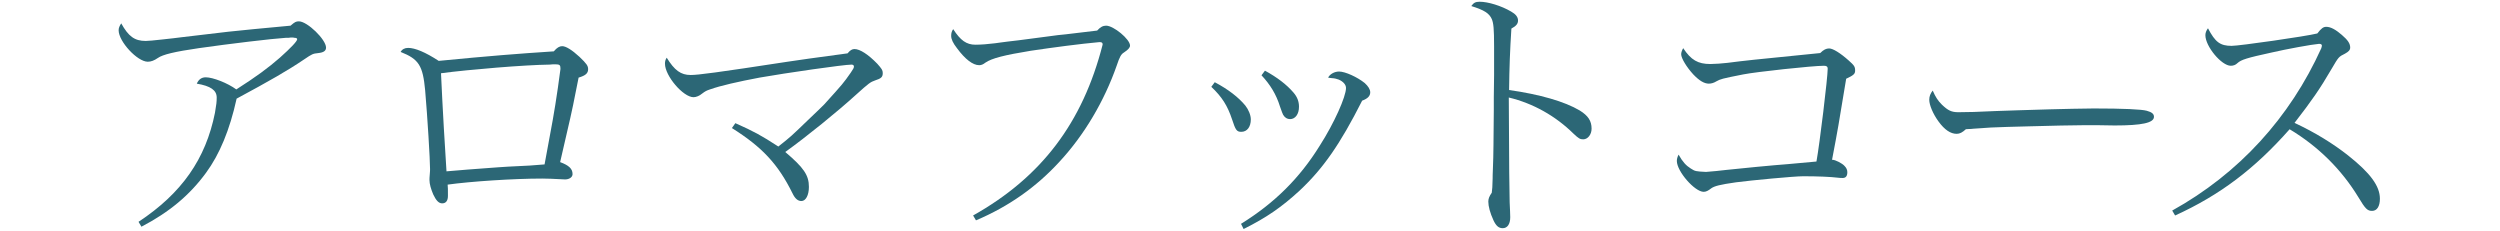 <?xml version="1.0" encoding="utf-8"?>
<svg width="260px" height="24px" viewBox="0 0 260 24" version="1.1" id="elements" xmlns="http://www.w3.org/2000/svg" xmlns:xlink="http://www.w3.org/1999/xlink" x="0px" y="0px" enable-background="new 0 0 260 24" xml:space="preserve"><g><g><g>
	<path fill="#2C6776" d="M14.407,23.069c4.5-2.97,6.99-6.54,7.95-11.34c0.15-0.869,0.18-1.14,0.18-1.59c0-0.75-0.63-1.199-2.07-1.439c0.18-0.42,0.479-0.66,0.93-0.66c0.75,0,2.28,0.6,3.18,1.26c2.07-1.319,3.33-2.25,4.53-3.3c1.14-1.02,1.8-1.71,1.8-1.92c0-0.09-0.09-0.15-0.3-0.15C30.517,3.9,30.427,3.9,30.397,3.9c-0.03,0-0.06,0-0.06,0c-0.06,0-0.15,0-0.3,0.029c-0.03,0-0.12,0-0.27,0c-1.47,0.091-5.94,0.631-9.089,1.08c-2.49,0.36-3.75,0.66-4.26,1.021c-0.39,0.27-0.72,0.39-1.05,0.39c-1.08,0-3.03-2.1-3.03-3.27c0-0.24,0.09-0.45,0.27-0.72c0.75,1.35,1.38,1.829,2.55,1.829c0.3,0,0.84-0.06,1.68-0.149c0.9-0.09,1.59-0.181,2.07-0.24c1.23-0.15,1.23-0.15,4.83-0.57c1.62-0.18,3.3-0.33,6.48-0.63c0.45-0.39,0.57-0.449,0.87-0.449c0.87,0,2.82,1.89,2.82,2.729c0,0.33-0.24,0.51-0.81,0.57c-0.57,0.06-0.63,0.09-1.47,0.659c-1.68,1.141-3.57,2.221-7.02,4.08c-0.72,3.27-1.77,5.79-3.18,7.71c-1.71,2.34-3.84,4.109-6.72,5.609L14.407,23.069z"/></g><g>
	<path fill="#2C6776" d="M46.585,20.369c0,0.511-0.21,0.78-0.6,0.78c-0.36,0-0.63-0.3-0.93-0.93c-0.24-0.57-0.39-1.08-0.39-1.5c0-0.09,0-0.3,0.03-0.57c0.03-0.33,0.03-0.45,0.03-0.569c0-0.99-0.27-5.431-0.51-8.19c-0.24-2.58-0.66-3.239-2.55-3.989c0.15-0.271,0.42-0.42,0.78-0.42c0.72,0,1.8,0.449,3.18,1.35c5.25-0.51,8.279-0.75,11.969-0.99c0.33-0.39,0.6-0.54,0.87-0.54c0.39,0,1.02,0.391,1.8,1.11c0.75,0.72,0.9,0.93,0.9,1.29c0,0.42-0.27,0.66-0.99,0.87c-0.48,2.46-0.78,3.869-0.87,4.229c-0.09,0.42-0.51,2.25-1.05,4.56c0.9,0.33,1.29,0.69,1.29,1.23c0,0.029,0,0.029,0,0.06c-0.03,0.3-0.36,0.51-0.78,0.51c-0.06,0-0.06,0-0.6-0.029c-0.42-0.03-1.38-0.061-1.77-0.061c-3,0-7.47,0.3-9.84,0.63C46.585,19.409,46.585,19.739,46.585,20.369z M46.435,17.819c1.26-0.12,2.94-0.239,5.37-0.42c0.84-0.06,0.84-0.06,3.27-0.18c0.72-0.061,0.72-0.061,1.56-0.12c0.12-0.69,0.12-0.69,0.57-3.09c0.39-2.04,0.72-4.05,1.08-6.81c0-0.061,0-0.12,0-0.12c0-0.3-0.09-0.39-0.51-0.39c-0.03,0-0.06,0-0.12,0c-0.09,0-0.24,0-0.48,0.029c-2.58,0.03-8.4,0.511-11.31,0.9C46.015,11.01,46.315,16.109,46.435,17.819z"/></g><g>
	<path fill="#2C6776" d="M76.477,12.809c1.95,0.87,2.67,1.26,4.47,2.43c1.29-1.02,1.35-1.079,3.06-2.729c0.99-0.93,1.56-1.5,1.71-1.649c1.98-2.19,1.98-2.19,2.76-3.301c0.27-0.39,0.33-0.51,0.33-0.63V6.9c0-0.12-0.12-0.181-0.24-0.181c-0.81,0-6.839,0.87-9.569,1.351c-2.22,0.42-4.08,0.84-5.16,1.229c-0.36,0.12-0.48,0.18-0.84,0.45c-0.24,0.21-0.6,0.36-0.87,0.36c-1.08,0-2.97-2.221-2.97-3.48c0-0.24,0.03-0.39,0.18-0.63c0.81,1.32,1.47,1.8,2.49,1.8c0.78,0,2.64-0.24,10.079-1.38c0.93-0.149,2.91-0.42,6.24-0.87c0.27-0.33,0.48-0.449,0.72-0.449c0.57,0,1.44,0.569,2.37,1.529c0.45,0.51,0.57,0.66,0.57,0.96c0,0.42-0.15,0.57-0.81,0.78c-0.45,0.149-0.66,0.3-1.92,1.439c-2.01,1.83-5.16,4.38-7.41,6c1.95,1.65,2.46,2.43,2.46,3.63c0,0.87-0.33,1.47-0.78,1.47c-0.36,0-0.66-0.239-0.93-0.81c-1.5-3.03-3.149-4.8-6.299-6.78L76.477,12.809z"/></g><g>
	<path fill="#2C6776" d="M101.202,22.409c7.11-3.989,11.399-9.659,13.469-17.759c0-0.03,0-0.061,0-0.061c0-0.149-0.09-0.21-0.33-0.21c-2.01,0.181-4.709,0.54-7.14,0.9c-2.76,0.45-4.05,0.78-4.709,1.229c-0.27,0.21-0.45,0.271-0.66,0.271c-0.66,0-1.47-0.63-2.31-1.771c-0.42-0.54-0.6-0.93-0.6-1.29c0-0.27,0.06-0.479,0.21-0.689c0.75,1.17,1.38,1.62,2.31,1.62c0.6,0,1.32-0.061,2.04-0.15c0.3-0.06,0.78-0.09,1.35-0.18c1.05-0.12,1.05-0.12,2.4-0.3c0.45-0.061,1.08-0.15,1.83-0.24c0.93-0.12,1.05-0.15,1.77-0.21c0.69-0.09,0.69-0.09,3.27-0.39c0.33-0.36,0.6-0.511,0.93-0.511c0.78,0,2.49,1.41,2.49,2.07c0,0.21-0.18,0.42-0.63,0.72c-0.3,0.18-0.45,0.45-0.75,1.35c-1.29,3.69-3.36,7.2-5.91,9.96c-2.46,2.7-5.34,4.71-8.73,6.149L101.202,22.409z"/></g><g>
	<path fill="#2C6776" d="M126.336,8.55c1.41,0.75,2.46,1.561,3.18,2.43c0.33,0.42,0.569,0.99,0.569,1.44c0,0.78-0.39,1.29-0.989,1.29c-0.48,0-0.6-0.181-0.96-1.29c-0.48-1.44-1.05-2.34-2.16-3.39L126.336,8.55z M129.066,23.279c3.479-2.16,6.089-4.739,8.189-8.13c1.5-2.34,2.729-5.1,2.729-5.999c0-0.33-0.27-0.66-0.75-0.87c-0.15-0.061-0.48-0.15-0.69-0.15c-0.3-0.03-0.3-0.03-0.42-0.06c0.18-0.36,0.66-0.63,1.14-0.63c0.63,0,1.89,0.569,2.67,1.199c0.36,0.33,0.57,0.66,0.57,0.96c0,0.391-0.27,0.66-0.84,0.87c-2.31,4.56-4.05,7.05-6.51,9.359c-1.86,1.71-3.42,2.79-5.819,3.99L129.066,23.279z M131.555,7.349c1.26,0.69,2.25,1.44,2.97,2.28c0.39,0.45,0.57,0.93,0.57,1.47c0,0.78-0.39,1.29-0.93,1.29c-0.3,0-0.54-0.149-0.72-0.45c-0.09-0.18-0.09-0.21-0.33-0.869c-0.39-1.261-1.02-2.28-1.92-3.24L131.555,7.349z"/></g><g>
	<path fill="#2C6776" d="M155.385,4.8c0-1.8-0.06-2.399-0.24-2.819c-0.27-0.601-0.78-0.931-2.13-1.351c0.24-0.329,0.42-0.449,0.87-0.449c0.87,0,2.25,0.42,3.27,1.02c0.48,0.271,0.72,0.57,0.72,0.93c0,0.33-0.18,0.57-0.69,0.84c-0.15,2.341-0.21,4.021-0.24,6.391c3.18,0.449,5.79,1.199,7.35,2.13c0.87,0.54,1.23,1.079,1.23,1.89c0,0.6-0.39,1.109-0.87,1.109c-0.33,0-0.48-0.09-1.02-0.6c-1.86-1.83-4.2-3.149-6.72-3.75c0.03,7.47,0.06,9.689,0.09,10.89c0.03,0.69,0.06,1.26,0.06,1.561c0,0.72-0.3,1.14-0.78,1.14c-0.42,0-0.69-0.24-0.96-0.811c-0.36-0.779-0.54-1.47-0.54-1.949c0-0.3,0.09-0.54,0.36-0.931c0.06-0.479,0.06-0.479,0.09-1.499c0-0.091,0-0.511,0.03-1.08c0.06-1.38,0.06-2.94,0.09-6c0-0.36,0-0.811,0-1.32l0.03-2.34V6.78V4.8z"/></g><g>
	<path fill="#2C6776" d="M190.592,16.62c0.27,0,0.99,0.359,1.23,0.63c0.21,0.21,0.3,0.42,0.3,0.659c0,0.391-0.15,0.601-0.48,0.601c-0.15,0-0.33,0-0.51-0.03c-0.75-0.09-2.07-0.15-3.6-0.15c-0.93,0-5.4,0.421-6.99,0.631c-1.68,0.239-2.25,0.39-2.58,0.63c-0.3,0.239-0.54,0.359-0.78,0.359c-0.93,0-2.79-2.13-2.79-3.21c0-0.21,0.06-0.42,0.18-0.659c0.42,0.75,0.78,1.14,1.26,1.439s0.48,0.3,1.59,0.36c0.72-0.061,1.439-0.12,2.129-0.21c1.05-0.12,5.1-0.511,6.39-0.601c1.68-0.149,1.68-0.149,2.97-0.27c0.33-1.8,1.17-8.729,1.17-9.66c0-0.21-0.12-0.3-0.39-0.3c-1.17,0-7.049,0.63-8.399,0.9c-2.28,0.45-2.34,0.479-2.79,0.72c-0.24,0.15-0.51,0.24-0.78,0.24c-0.48,0-0.99-0.3-1.62-0.96c-0.69-0.75-1.26-1.68-1.26-2.101c0-0.18,0.09-0.42,0.21-0.63c0.81,1.23,1.53,1.65,2.82,1.65c0.42,0,1.319-0.061,1.77-0.12c1.89-0.24,2.4-0.3,9.66-1.02c0.36-0.36,0.63-0.48,0.93-0.48c0.39,0,1.17,0.48,2.04,1.26c0.57,0.51,0.66,0.63,0.66,1.05c0,0.33-0.15,0.48-0.93,0.841c-0.81,4.919-0.84,5.129-1.47,8.43C190.562,16.62,190.592,16.62,190.592,16.62z"/></g><g>
	<path fill="#2C6776" d="M201.963,10.89c0.63,0.601,0.99,0.78,1.709,0.78c0.9,0,2.07-0.03,3.84-0.12c1.47-0.06,2.85-0.09,5.67-0.18c0.57-0.03,4.17-0.09,4.56-0.09c3.09,0,4.979,0.09,5.52,0.239c0.54,0.15,0.75,0.33,0.75,0.63c0,0.631-1.26,0.9-4.08,0.9c-0.21,0-0.21,0-1.89-0.03c-0.33,0-0.84,0-1.17,0c-1.2,0-3.63,0.061-5.85,0.12c-0.75,0.03-0.75,0.03-2.28,0.061c-1.17,0.029-1.92,0.06-4.29,0.239c-0.36,0.33-0.63,0.48-0.96,0.48c-0.63,0-1.26-0.42-1.89-1.29c-0.57-0.78-0.96-1.71-0.96-2.25c0-0.36,0.12-0.66,0.36-0.96C201.302,10.11,201.542,10.47,201.963,10.89z"/></g><g>
	<path fill="#2C6776" d="M225.909,21.899c6.929-3.84,12.239-9.659,15.509-16.89c0.03-0.149,0.06-0.21,0.06-0.239c0-0.15-0.09-0.21-0.3-0.21c-0.75,0.06-3.36,0.54-4.919,0.899c-2.61,0.57-3.18,0.75-3.57,1.11c-0.18,0.18-0.42,0.27-0.69,0.27c-0.96,0-2.64-2.01-2.64-3.18c0-0.24,0.09-0.479,0.27-0.72c0.75,1.439,1.26,1.83,2.46,1.83c0.81,0,7.74-0.99,8.91-1.29c0.42-0.54,0.63-0.69,0.93-0.69c0.45,0,0.96,0.271,1.62,0.84c0.63,0.54,0.87,0.9,0.87,1.32c0,0.24-0.15,0.42-0.54,0.63c-0.66,0.33-0.66,0.33-1.38,1.56c-1.26,2.16-2.04,3.271-3.87,5.641c2.13,0.989,4.02,2.159,5.58,3.39c2.31,1.83,3.3,3.18,3.3,4.5c0,0.779-0.3,1.26-0.81,1.26c-0.48,0-0.69-0.181-1.44-1.44c-1.74-2.85-4.14-5.25-7.14-7.05c-3.63,4.11-7.23,6.84-11.909,8.97L225.909,21.899z"/></g></g></g>
</svg>
